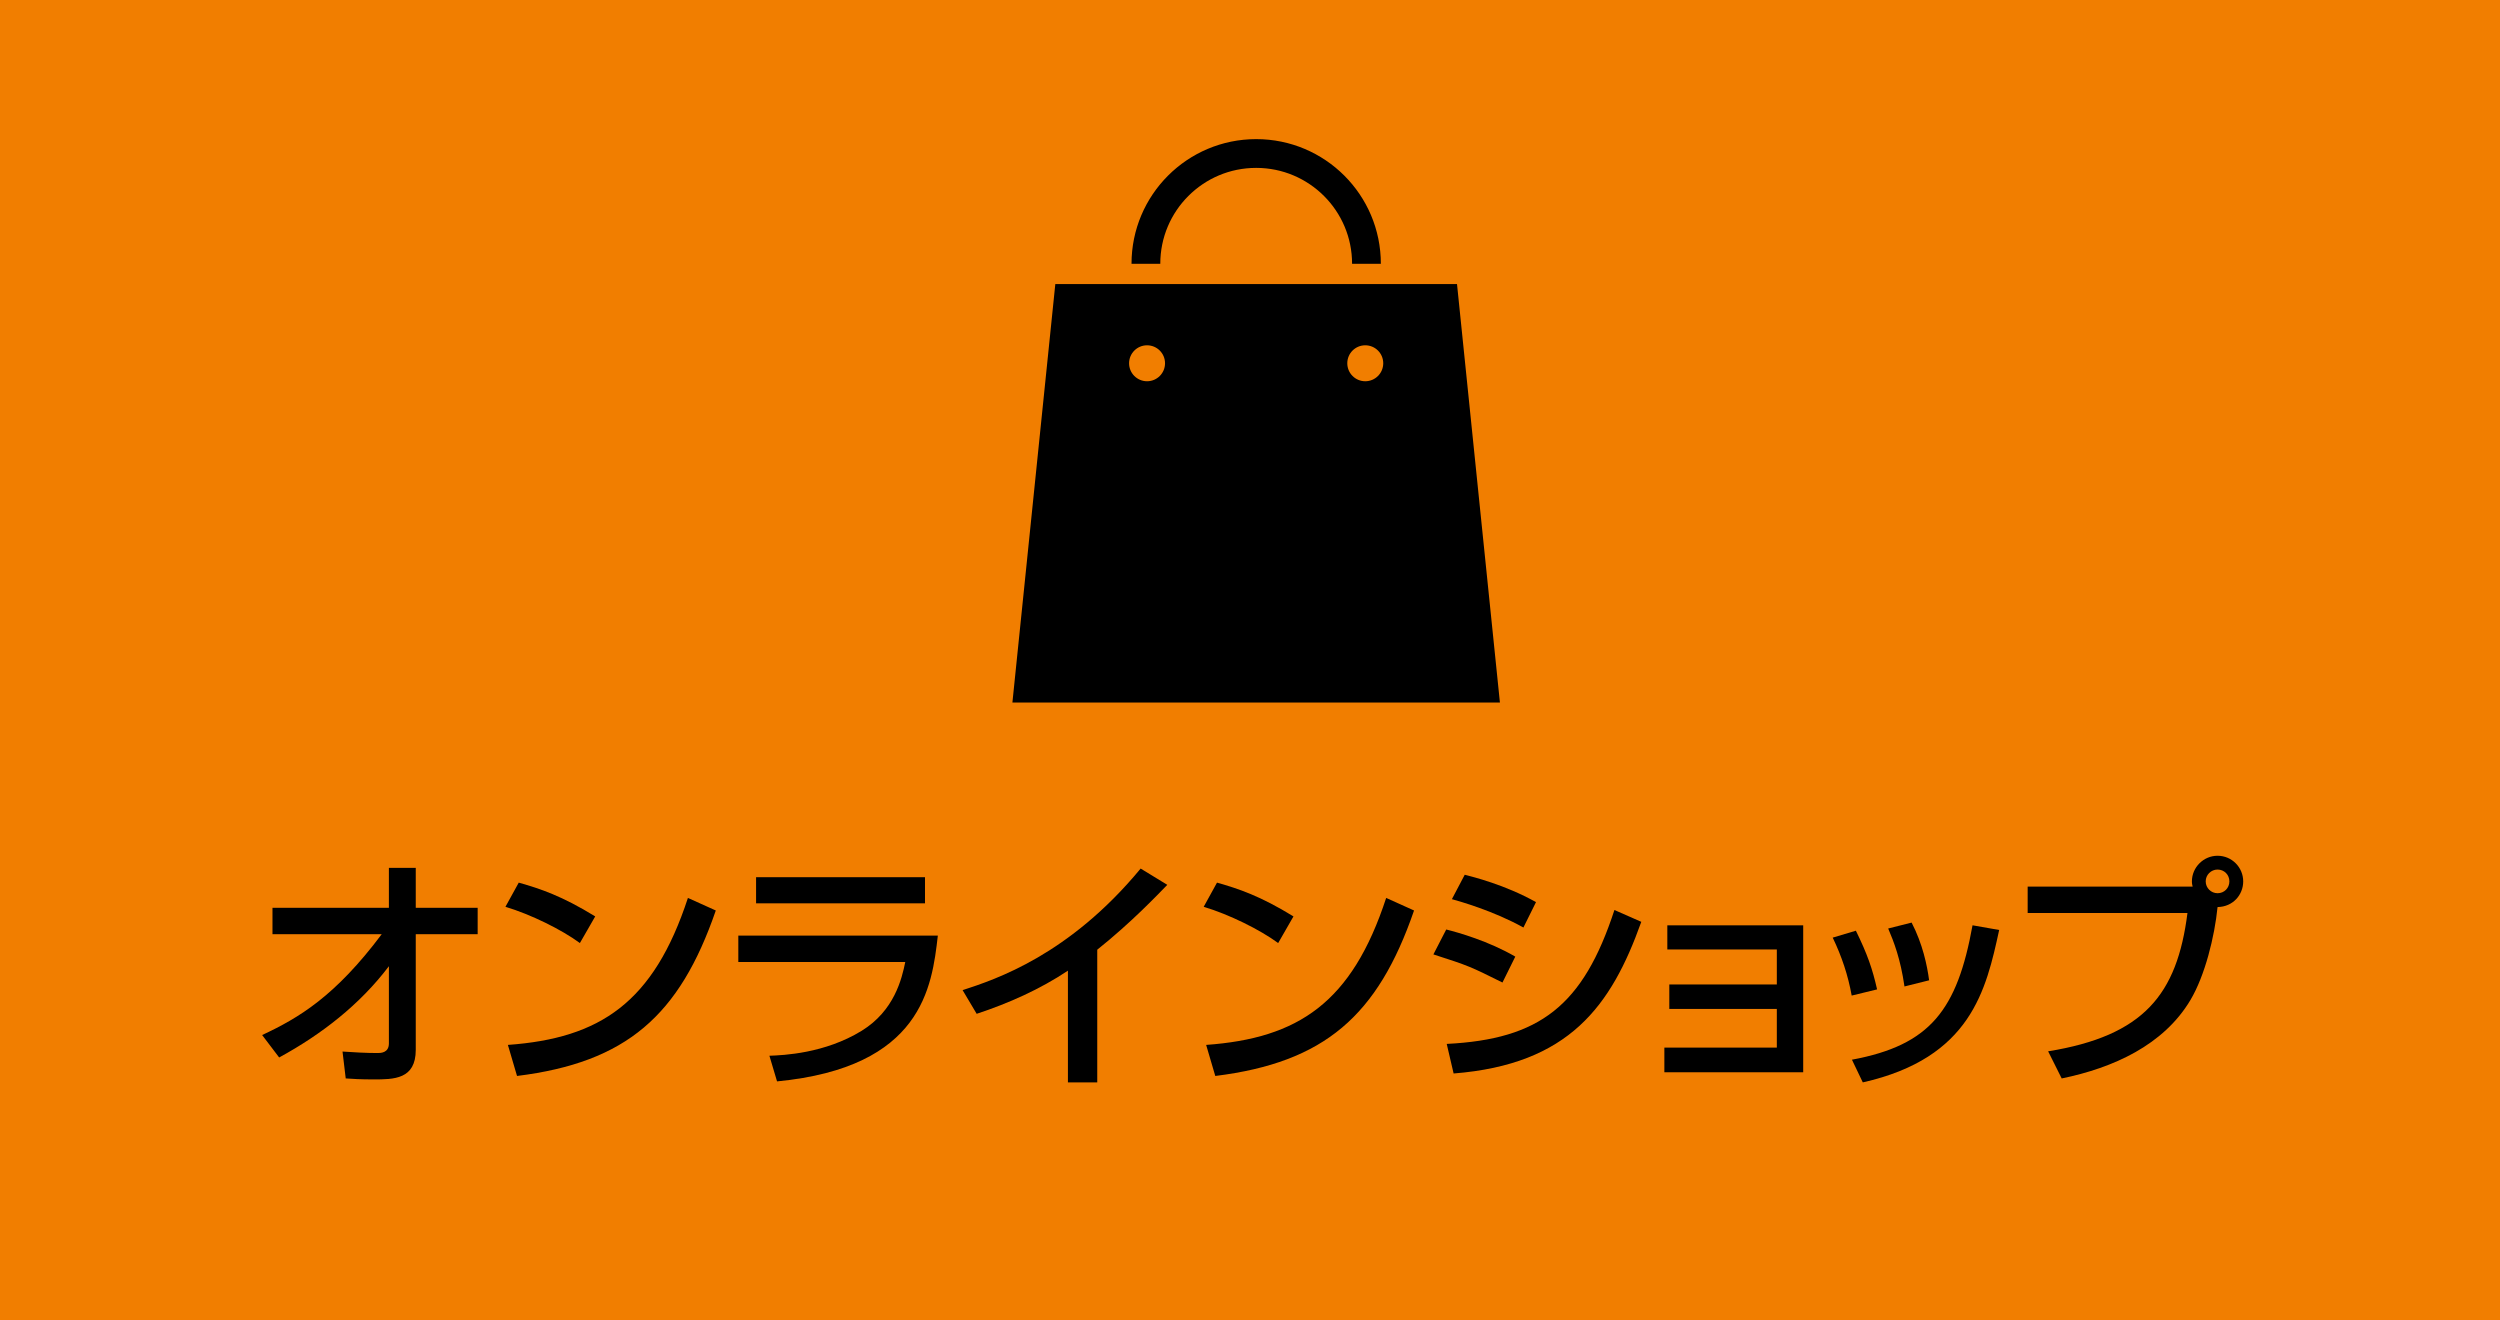<?xml version="1.0" encoding="utf-8"?>
<!-- Generator: Adobe Illustrator 22.1.0, SVG Export Plug-In . SVG Version: 6.00 Build 0)  -->
<svg version="1.1" id="ヘッダー" xmlns="http://www.w3.org/2000/svg" xmlns:xlink="http://www.w3.org/1999/xlink" x="0px"
	 y="0px" viewBox="0 0 142 75" enable-background="new 0 0 142 75" xml:space="preserve">
<rect y="0" fill="#F17E00" width="142" height="75"/>
<g>
	<g>
		<path d="M14.889,58.79c2.101-0.98,4.16-2.213,6.794-5.729h-6.206v-1.499h6.612v-2.269h1.526v2.269h3.516v1.499h-3.516v6.569
			c0,1.681-1.247,1.681-2.409,1.681c-0.715,0-1.19-0.028-1.569-0.056l-0.182-1.527c0.588,0.042,1.345,0.084,1.989,0.084
			c0.168,0,0.645,0,0.645-0.546v-4.385c-1.653,2.186-3.839,3.88-6.233,5.183L14.889,58.79z"/>
		<path d="M32.938,53.565c-1.05-0.771-2.787-1.625-4.229-2.059l0.756-1.373c1.233,0.35,2.451,0.756,4.343,1.919L32.938,53.565z
			 M28.848,59.351c5.239-0.378,8.278-2.396,10.226-8.349l1.583,0.714c-2.06,5.981-5.085,8.628-11.29,9.399L28.848,59.351z"/>
		<path d="M53.269,53.145c-0.336,2.914-0.882,7.48-9.133,8.278l-0.434-1.457c0.798-0.028,3.138-0.126,5.238-1.415
			c1.863-1.148,2.283-2.956,2.479-3.908h-9.483v-1.499H53.269z M52.54,49.825v1.485h-9.595v-1.485H52.54z"/>
		<path d="M62.325,61.479h-1.667v-6.345c-1.597,1.064-3.362,1.849-5.183,2.451l-0.799-1.345c1.891-0.616,6.051-1.989,10.113-6.906
			l1.513,0.925c-0.546,0.56-2.031,2.129-3.978,3.684V61.479z"/>
		<path d="M72.6,53.565c-1.051-0.771-2.788-1.625-4.23-2.059l0.756-1.373c1.232,0.35,2.451,0.756,4.343,1.919L72.6,53.565z
			 M68.509,59.351c5.239-0.378,8.278-2.396,10.226-8.349l1.583,0.714c-2.06,5.981-5.085,8.628-11.29,9.399L68.509,59.351z"/>
		<path d="M85.34,55.807c-1.836-0.911-1.878-0.938-3.923-1.597l0.729-1.415c0.673,0.168,2.409,0.658,3.922,1.541L85.34,55.807z
			 M82.174,59.294c5.28-0.266,7.746-2.157,9.525-7.606l1.526,0.672c-1.709,4.791-4.104,8.096-10.66,8.614L82.174,59.294z
			 M86.53,52.683c-1.709-0.952-3.614-1.484-4.062-1.611l0.729-1.387c0.477,0.126,2.27,0.561,4.048,1.555L86.53,52.683z"/>
		<path d="M102.422,52.557v8.349h-7.886v-1.401h6.388v-2.199h-6.107v-1.387h6.107V53.93h-6.22v-1.373H102.422z"/>
		<path d="M105.176,56.549c-0.21-1.163-0.561-2.213-1.078-3.292l1.316-0.393c0.658,1.345,0.938,2.157,1.205,3.334L105.176,56.549z
			 M105.19,60.191c4.454-0.827,5.98-2.83,6.85-7.634l1.513,0.266c-0.742,3.404-1.597,7.27-7.746,8.657L105.19,60.191z
			 M108.174,56.031c-0.225-1.569-0.603-2.536-0.925-3.292l1.331-0.336c0.63,1.218,0.882,2.437,0.994,3.278L108.174,56.031z"/>
		<path d="M116.334,59.715c5.435-0.883,7.325-3.222,7.914-7.858h-9.077v-1.499h9.371c-0.014-0.07-0.042-0.154-0.042-0.294
			c0-0.798,0.658-1.457,1.457-1.457c0.812,0,1.457,0.659,1.457,1.457c0,0.756-0.575,1.443-1.457,1.457
			c-0.168,1.681-0.715,3.894-1.541,5.281c-1.526,2.563-4.385,3.852-7.312,4.454L116.334,59.715z M125.284,50.063
			c0,0.378,0.309,0.672,0.673,0.672c0.378,0,0.672-0.294,0.672-0.672c0-0.378-0.294-0.672-0.672-0.672
			C125.593,49.391,125.284,49.685,125.284,50.063z"/>
	</g>
	<g>
		<path d="M82.758,16.134H59.942l-2.437,23.768h27.69L82.758,16.134z M65.153,21.655c-0.564,0-1.021-0.457-1.021-1.021
			c0-0.564,0.457-1.021,1.021-1.021c0.564,0,1.021,0.457,1.021,1.021C66.174,21.197,65.717,21.655,65.153,21.655z M77.547,21.655
			c-0.564,0-1.021-0.457-1.021-1.021c0-0.564,0.457-1.021,1.021-1.021c0.564,0,1.021,0.457,1.021,1.021
			C78.568,21.197,78.111,21.655,77.547,21.655z"/>
		<path d="M67.499,11.131c0.988-0.987,2.345-1.595,3.852-1.595c1.507,0.001,2.863,0.609,3.852,1.595
			c0.987,0.988,1.595,2.345,1.595,3.852h1.634c0-3.911-3.17-7.08-7.081-7.081c-3.911,0.001-7.08,3.17-7.081,7.081h1.634
			C65.904,13.476,66.512,12.119,67.499,11.131z"/>
	</g>
</g>
</svg>
